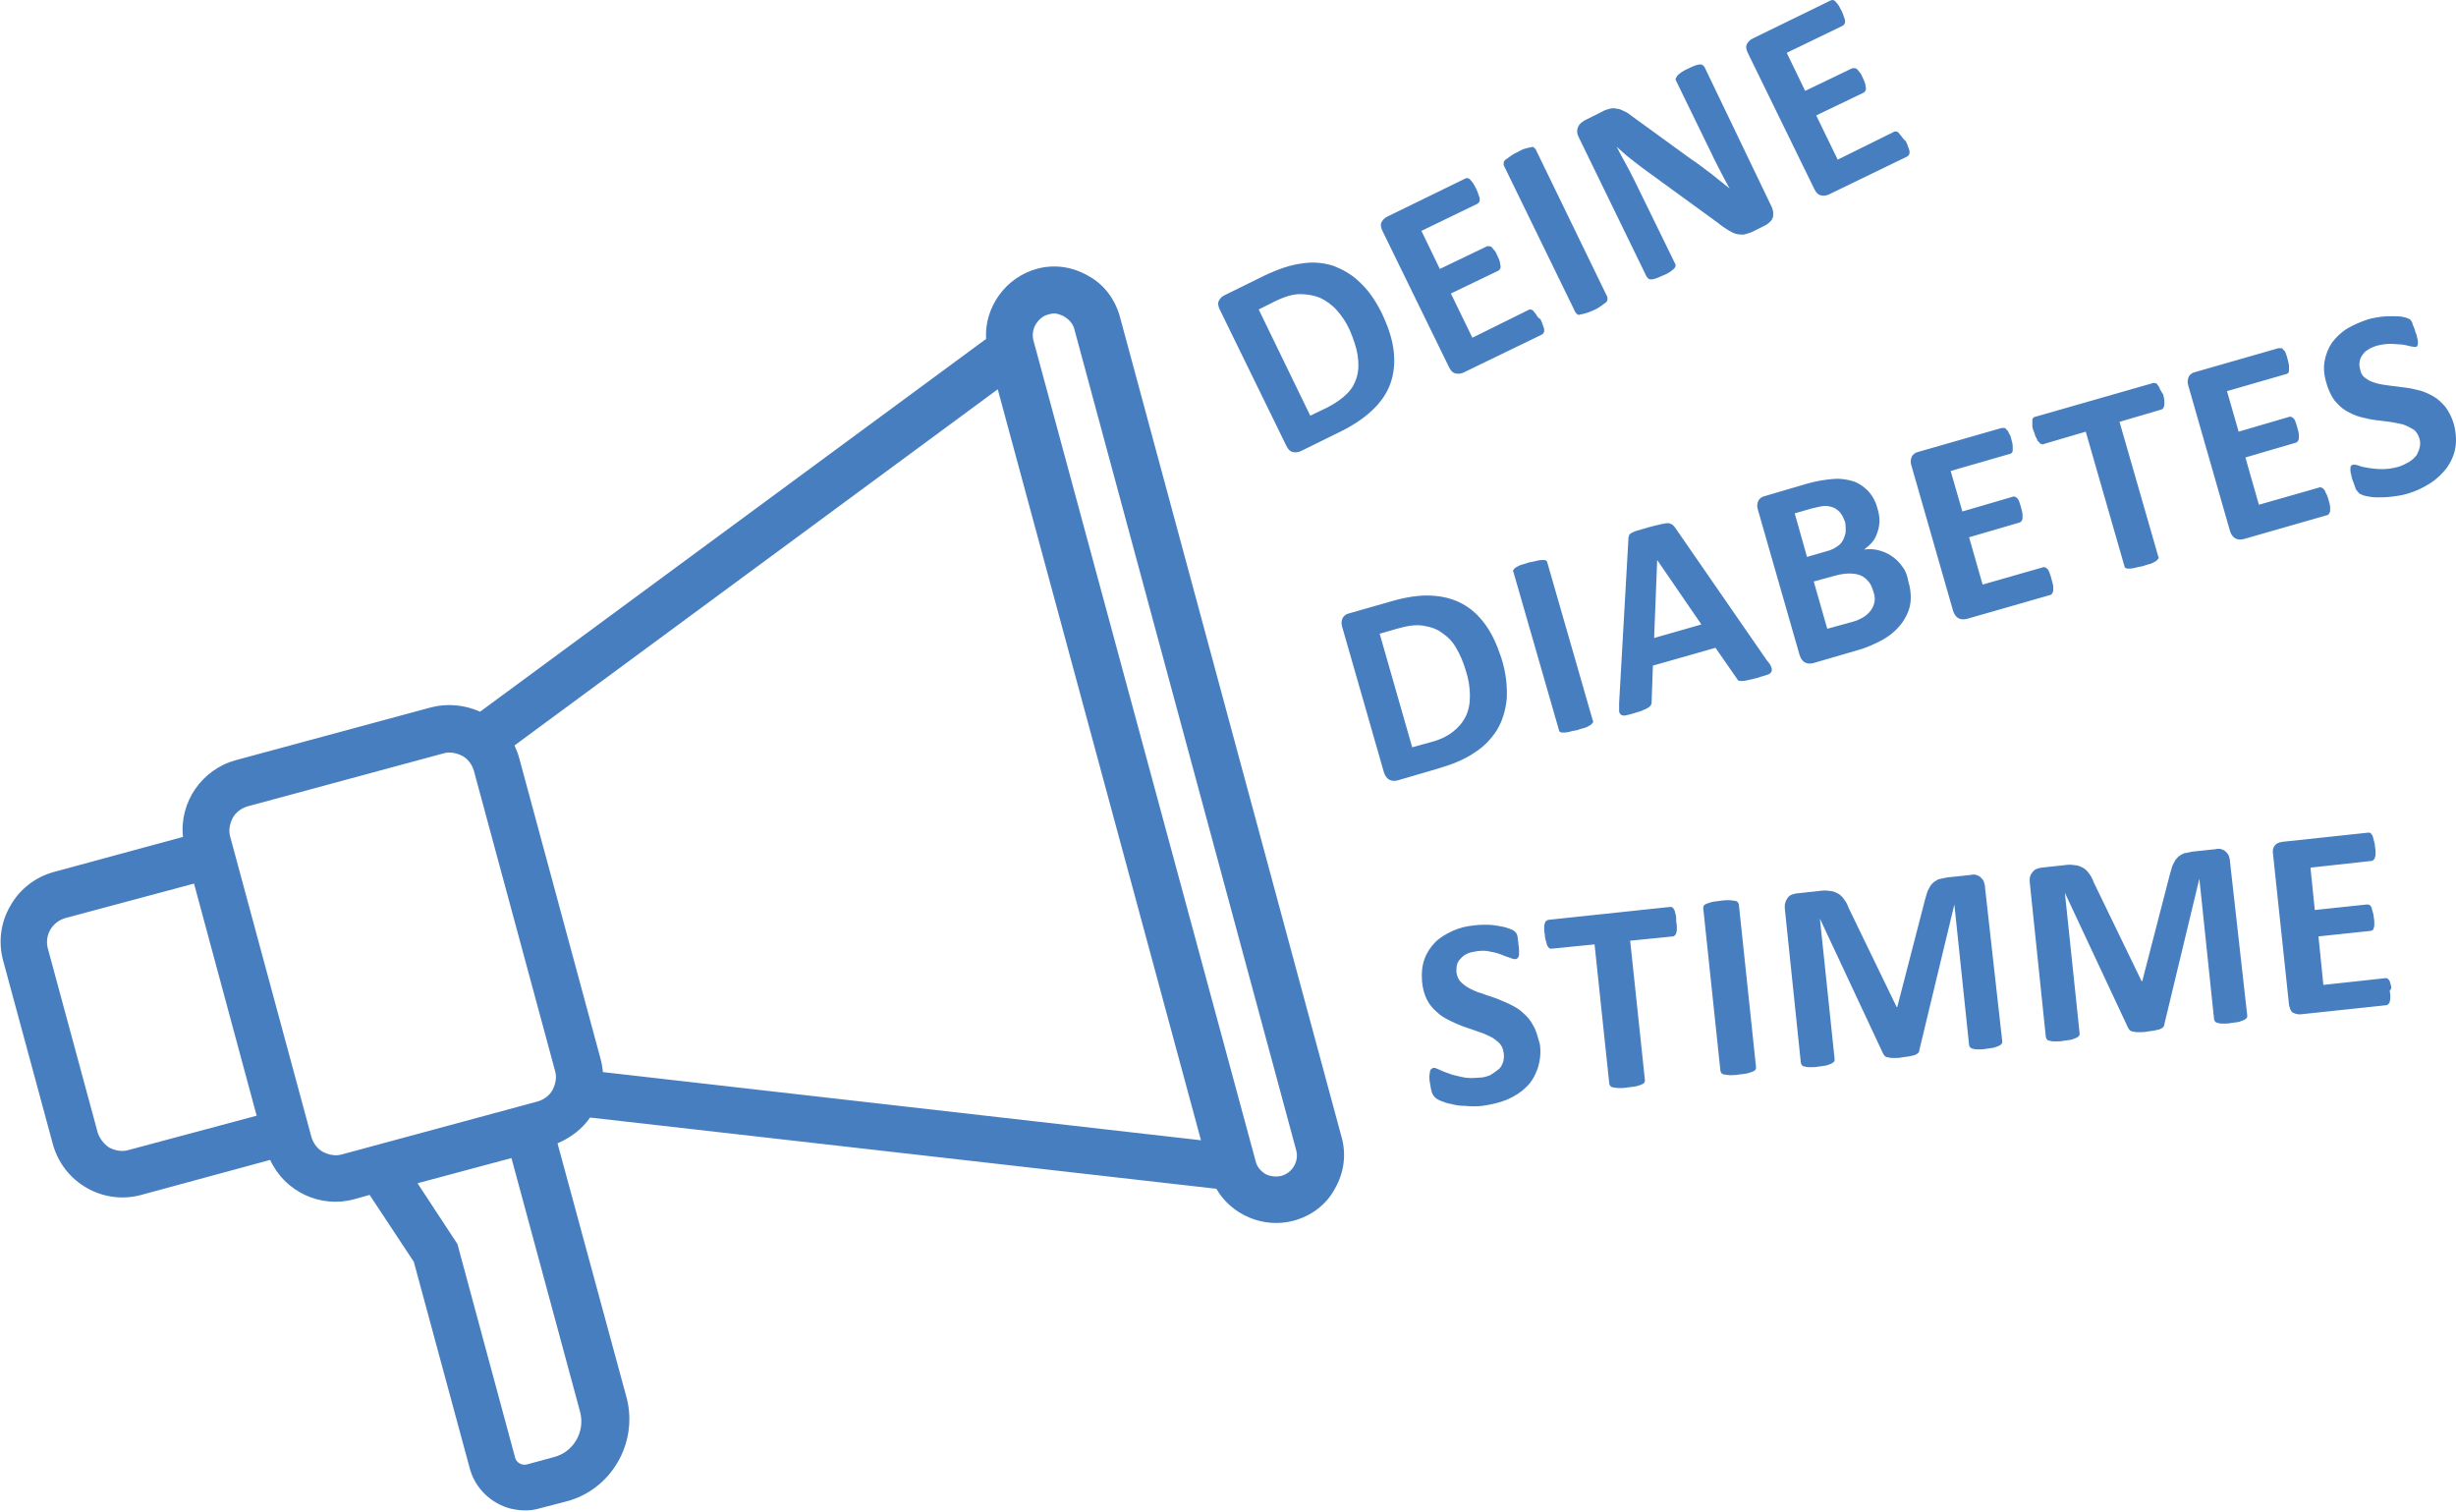 <svg xmlns="http://www.w3.org/2000/svg" viewBox="0 0 400 246.2"><path d="M182.4 51.6c-.8-2.9-2.6-5.3-5.2-6.7-2.6-1.5-5.6-1.9-8.4-1.1-5 1.4-8.5 6.2-8.2 11.4l-82.4 60.7c-2.5-1.1-5.3-1.4-8-.7l-31.8 8.6c-5.5 1.5-9.2 6.8-8.6 12.5l-21 5.7c-3 .8-5.6 2.8-7.1 5.5-1.6 2.7-2 5.9-1.2 8.9l8.1 29.9c1.7 6.3 8.2 10 14.4 8.3l21-5.7c2.4 5.2 8.2 7.9 13.7 6.4l2.5-.7 7.2 10.9 9.1 33.6c.9 3.4 3.6 5.8 6.7 6.6 1.3.3 2.7.4 4.1.1l5-1.3c7.2-1.9 11.6-9.4 9.8-16.7l-11.3-41.6c2.1-.9 4-2.3 5.3-4.2l102 11.6c2.5 4.3 7.7 6.5 12.6 5.2 2.9-.8 5.3-2.6 6.7-5.2 1.5-2.6 1.9-5.6 1.1-8.4L182.4 51.6zm-13.7 1.2c.5-.8 1.2-1.4 2.1-1.6.6-.2 1.2-.2 1.7 0 .3.1.6.2.9.4.8.5 1.4 1.2 1.6 2.1l36.1 133.6c.5 1.8-.6 3.7-2.4 4.2-.9.2-1.8.1-2.6-.3-.8-.5-1.4-1.2-1.6-2.1L168.3 55.4c-.2-.8-.1-1.8.4-2.6zM85.8 238.5c-.8.2-1.7-.3-1.9-1.1l-9.4-34.8-6.5-9.9 15.3-4.1L94.5 230c.8 3.2-1.1 6.5-4.3 7.3l-4.4 1.2zm4.2-61c-.5.9-1.4 1.6-2.5 1.9L55.7 188c-1 .3-2.1.1-3.1-.4-.9-.5-1.6-1.4-1.9-2.5l-13.2-48.8c-.3-1-.1-2.1.4-3.1.5-.9 1.4-1.6 2.5-1.9l31.8-8.6c1-.3 2.1-.1 3.1.4.9.5 1.6 1.4 1.9 2.5l13.2 48.8c.3 1 .1 2.1-.4 3.1zm105.6 8.2l-97.4-11.1c-.1-.8-.2-1.5-.4-2.2l-13.2-48.8c-.2-.8-.5-1.5-.8-2.2l78.7-58 33.1 122.3zm-179.7-1.3l-8.1-29.9c-.6-2.2.7-4.4 2.9-5l20.9-5.6 10.2 37.8-20.9 5.6c-1 .3-2.1.1-3.1-.4-.9-.6-1.6-1.5-1.9-2.5zM221.5 46c-1.3-1.3-2.8-2.1-4.3-2.7-1.6-.5-3.3-.7-5.1-.4-1.8.2-3.9.9-6.2 2l-6.5 3.2c-.4.2-.7.5-.9.9-.2.4-.1.9.2 1.5l10.8 22.1c.3.6.6.9 1 1 .4.1.8.1 1.3-.1l6.1-3c2.3-1.1 4.1-2.3 5.5-3.6 1.4-1.3 2.4-2.7 3-4.3.6-1.6.8-3.4.6-5.3-.2-2-.9-4.1-2-6.4-1-2-2.2-3.7-3.5-4.9zm-.4 11.8c.2 1.3.2 2.4-.1 3.5-.3 1.1-.8 2-1.6 2.8-.8.8-1.9 1.6-3.3 2.3l-2.7 1.3-8.4-17.3 2.6-1.3c1.6-.8 3-1.2 4.1-1.2 1.2 0 2.3.2 3.3.6 1 .5 1.9 1.1 2.7 2 .8.9 1.5 1.9 2.1 3.2.6 1.4 1.1 2.8 1.3 4.1zm29-6.7c-.2-.2-.3-.4-.4-.5-.1-.1-.3-.2-.4-.2-.1 0-.3 0-.4.1l-9.1 4.5-3.5-7.2 7.7-3.7c.1-.1.2-.1.3-.3.1-.1.1-.3.1-.4 0-.2-.1-.4-.1-.7-.1-.3-.2-.6-.4-1s-.3-.7-.5-.9c-.2-.2-.3-.4-.4-.5-.1-.1-.3-.2-.4-.2h-.4l-7.7 3.7-3-6.2 9.1-4.4c.1-.1.2-.1.3-.3.1-.1.1-.3.1-.5s-.1-.4-.2-.7c-.1-.3-.2-.6-.4-1s-.4-.7-.5-.9c-.2-.2-.3-.4-.5-.6-.1-.1-.3-.2-.4-.2-.1 0-.2 0-.4.1l-12.7 6.2c-.4.2-.7.5-.9.9-.2.4-.1.9.2 1.5L236 59.8c.3.6.6.9 1 1 .4.1.8.1 1.3-.1l12.8-6.2c.1-.1.2-.1.3-.3.1-.1.1-.3.1-.5s-.1-.4-.2-.7c-.1-.3-.2-.6-.4-1-.5-.3-.6-.6-.8-.9zm0-26.8l-.3-.3c-.1-.1-.3-.1-.5 0-.2 0-.5.1-.9.2s-.8.3-1.3.6c-.5.2-.9.5-1.2.7-.3.2-.5.4-.7.5-.2.2-.3.3-.3.5v.4l11.7 24 .3.3c.1.1.3.1.5 0 .2 0 .5-.1.9-.2s.8-.3 1.3-.5.9-.5 1.2-.7c.3-.2.5-.4.7-.5.2-.2.3-.3.3-.5v-.4l-11.7-24.1zm27.5-13.4l-.3-.3c-.1-.1-.3-.1-.5-.1s-.5.1-.8.2c-.3.1-.7.3-1.1.5-.5.2-.8.4-1.1.6-.3.2-.5.4-.6.5-.1.2-.2.3-.3.5 0 .1 0 .3.1.4l5.8 11.9c.4.9.9 1.8 1.4 2.8.5 1 1 1.9 1.5 2.8l-1.5-1.2-1.5-1.2c-.5-.4-1.1-.8-1.6-1.2-.5-.4-1.1-.8-1.7-1.2l-9.5-6.9c-.5-.4-.9-.7-1.4-.9-.4-.2-.8-.4-1.2-.4-.4-.1-.7-.1-1.1 0-.4.1-.8.2-1.3.5l-2.8 1.4c-.5.3-.9.6-1.1 1.1-.2.5-.2 1 .1 1.6l11.1 22.8.3.3c.1.1.3.1.5.1s.5-.1.8-.2c.3-.1.7-.3 1.2-.5s.8-.4 1.1-.6c.3-.2.5-.4.6-.5.1-.2.2-.3.2-.4 0-.1 0-.3-.1-.4l-6.5-13.3c-.5-1-1-2-1.5-2.9-.5-.9-1-1.8-1.5-2.8.7.6 1.4 1.3 2.2 1.9.8.6 1.5 1.2 2.2 1.7l12.1 8.8c.6.5 1.2.9 1.7 1.2.5.3.9.5 1.3.6.4.1.8.1 1.2.1.4-.1.8-.2 1.3-.4l2.2-1.1c.2-.1.5-.3.7-.5.2-.2.4-.4.5-.7.1-.2.1-.5.1-.8 0-.3-.1-.6-.2-.9l-11-22.9zm32 11.2c-.2-.2-.3-.4-.4-.5-.1-.1-.3-.2-.4-.2-.1 0-.3 0-.4.1l-9.1 4.5-3.5-7.2 7.7-3.7c.1-.1.2-.1.3-.3.1-.1.1-.3.1-.4 0-.2-.1-.4-.1-.7-.1-.3-.2-.6-.4-1s-.3-.7-.5-.9c-.2-.2-.3-.4-.4-.5-.1-.1-.3-.2-.4-.2h-.4l-7.7 3.7-3-6.2 9.1-4.4c.1-.1.2-.1.3-.3.1-.1.1-.3.1-.5s-.1-.4-.2-.7c-.1-.3-.2-.6-.4-1s-.4-.7-.5-.9c-.2-.2-.3-.4-.5-.6-.1-.1-.3-.2-.4-.2-.1 0-.2 0-.4.1l-12.7 6.2c-.4.2-.7.5-.9.9-.2.4-.1.9.2 1.5l10.8 22.1c.3.6.6.9 1 1 .4.1.8.1 1.3-.1l12.8-6.2c.1-.1.2-.1.3-.3.1-.1.1-.3.1-.5s-.1-.4-.2-.7c-.1-.3-.2-.6-.4-1-.4-.3-.6-.7-.8-.9zm-67.7 79.6c-1.1-1.5-2.3-2.6-3.8-3.4-1.5-.8-3.1-1.2-5-1.3-1.8-.1-4 .2-6.4.9l-7 2c-.5.1-.8.4-1 .7-.2.4-.3.9-.1 1.5l6.8 23.7c.2.6.5 1 .9 1.2.4.2.8.2 1.3.1l6.5-1.9c2.4-.7 4.4-1.5 6-2.6 1.6-1 2.8-2.3 3.7-3.7.9-1.5 1.4-3.2 1.6-5.1.1-2-.1-4.2-.9-6.7-.7-2.1-1.5-3.9-2.6-5.4zm-2.5 11.6c0 1.3-.2 2.4-.7 3.4-.5 1-1.2 1.8-2.1 2.5-.9.7-2.1 1.3-3.7 1.7l-2.9.8-5.3-18.5 2.8-.8c1.7-.5 3.1-.7 4.3-.5 1.2.2 2.2.5 3.1 1.2.9.6 1.7 1.4 2.3 2.5.6 1 1.1 2.2 1.5 3.5.5 1.5.7 2.9.7 4.2zM252 91.6c0-.1-.1-.3-.2-.3-.1-.1-.3-.1-.5-.1s-.5 0-.9.1-.8.2-1.4.3c-.5.2-1 .3-1.3.4-.3.1-.6.3-.8.4-.2.1-.3.3-.4.4-.1.1-.1.3 0 .4l7.4 25.7c0 .1.1.3.2.3.1.1.3.1.5.1s.5 0 .9-.1.8-.2 1.4-.3c.5-.2 1-.3 1.3-.4.3-.1.6-.3.8-.4.2-.1.3-.3.4-.4.1-.1.1-.3 0-.4L252 91.6zm20.8-5.7c-.2-.2-.3-.4-.5-.5-.2-.1-.4-.2-.7-.2-.3 0-.7.1-1.2.2s-1.2.3-2 .5c-.7.2-1.3.4-1.7.5-.4.1-.8.3-1 .4-.2.1-.4.3-.4.5-.1.2-.1.4-.1.7l-1.5 26.5v1.3c0 .3.2.5.3.6.2.1.5.2.8.1.4-.1.9-.2 1.5-.4s1.1-.3 1.4-.5c.4-.1.6-.3.8-.4.2-.1.3-.3.4-.4.1-.2.1-.3.1-.6l.2-5.8 10.2-2.9 3.4 4.9c.1.2.2.3.3.4.1.1.3.1.5.1s.5 0 .9-.1 1-.2 1.7-.4 1.2-.4 1.6-.5c.4-.1.6-.3.7-.5.1-.2.1-.4 0-.7-.1-.3-.3-.7-.7-1.1l-15-21.7zm4.3 15.8l-7.7 2.2.5-12.7 7.2 10.5zm32.6-9.6c-.5-.7-1.1-1.2-1.7-1.6-.6-.4-1.3-.7-2.1-.9-.8-.2-1.5-.2-2.3-.1.5-.4 1-.8 1.4-1.3.4-.5.6-1 .8-1.6.2-.6.3-1.2.3-1.8 0-.6-.1-1.3-.3-1.9-.3-1.2-.8-2.1-1.5-2.9-.7-.7-1.5-1.3-2.4-1.6-1-.3-2-.5-3.3-.4-1.2.1-2.7.3-4.4.8l-6.8 2c-.5.1-.8.4-1 .7-.2.4-.3.9-.1 1.5l6.8 23.7c.2.6.5 1 .9 1.2.4.2.8.2 1.3.1l7.2-2.1c1.1-.3 2.1-.7 2.9-1.1.9-.4 1.6-.8 2.3-1.3.7-.5 1.3-1.1 1.8-1.7.5-.6.9-1.3 1.2-2 .3-.7.5-1.5.5-2.4 0-.9-.1-1.8-.4-2.7-.2-1.2-.6-2-1.1-2.6zm-9.1-5.6c0 .5-.2.9-.4 1.4-.2.4-.5.8-1 1.1-.4.3-1 .6-1.8.8l-3.1.9-2-7.1 2.8-.8c.9-.2 1.6-.4 2.1-.4.6 0 1 .1 1.5.3.4.2.8.5 1.1.9.3.4.5.9.7 1.4.1.5.1 1 .1 1.5zm4.7 11.5c-.1.5-.3 1-.6 1.4-.3.4-.7.8-1.2 1.1-.5.3-1.1.6-1.9.8l-4 1.1-2.2-7.7 3.3-.9c1-.3 1.9-.4 2.5-.4.7 0 1.3.1 1.8.3.5.2.9.5 1.3 1 .4.4.6 1 .8 1.6.2.6.3 1.1.2 1.7zm28.5-4.7c-.1-.3-.2-.5-.3-.6-.1-.1-.2-.2-.4-.3-.1 0-.3-.1-.4 0l-9.8 2.8-2.2-7.7 8.2-2.4c.1 0 .2-.1.3-.2.1-.1.1-.2.2-.4v-.7c0-.3-.1-.6-.2-1s-.2-.7-.3-1c-.1-.3-.2-.5-.3-.6-.1-.1-.2-.2-.4-.3-.1 0-.3-.1-.4 0l-8.2 2.4-1.9-6.6 9.7-2.8c.1 0 .2-.1.3-.2.1-.1.1-.3.1-.4v-.7c0-.3-.1-.6-.2-1s-.2-.8-.4-1c-.1-.3-.2-.5-.4-.6-.1-.2-.2-.3-.4-.3h-.4l-13.6 3.9c-.5.1-.8.4-1 .7-.2.4-.3.9-.1 1.5l6.8 23.7c.2.6.5 1 .9 1.2.4.2.8.2 1.3.1l13.6-3.9c.1 0 .2-.1.3-.2.1-.1.1-.3.2-.4v-.7c0-.3-.1-.6-.2-1-.2-.8-.3-1.1-.4-1.3zm18-29.9c-.1-.3-.2-.5-.4-.7-.1-.2-.2-.3-.4-.3-.1 0-.3-.1-.4 0l-19.2 5.5c-.1 0-.2.1-.3.2-.1.1-.1.3-.1.5v.7c0 .3.1.7.3 1.1.1.4.2.7.4 1 .1.3.2.5.4.6.1.2.2.3.4.3.1.1.3.1.4 0l6.8-2 6.3 21.9c0 .1.1.3.2.3.1.1.3.1.5.1s.5 0 .9-.1.8-.2 1.4-.3c.5-.2 1-.3 1.3-.4s.6-.3.8-.4c.2-.1.3-.3.4-.4.1-.1.1-.3 0-.4l-6.3-21.9 6.8-2c.1 0 .2-.1.3-.2.1-.1.1-.3.2-.5v-.7c0-.3-.1-.6-.2-1.1-.2-.2-.3-.5-.5-.8zm27 16.9c-.1-.3-.2-.5-.3-.6-.1-.1-.2-.2-.4-.3-.1 0-.3-.1-.4 0l-9.8 2.8-2.2-7.7 8.2-2.4c.1 0 .2-.1.3-.2.1-.1.1-.2.2-.4v-.7c0-.3-.1-.6-.2-1s-.2-.7-.3-1c-.1-.3-.2-.5-.3-.6-.1-.1-.2-.2-.4-.3-.1 0-.3-.1-.4 0l-8.2 2.4-1.9-6.6 9.7-2.8c.1 0 .2-.1.3-.2.1-.1.1-.3.1-.4v-.7c0-.3-.1-.6-.2-1s-.2-.8-.3-1c-.1-.3-.2-.5-.4-.6-.1-.2-.2-.3-.4-.3h-.4l-13.6 3.9c-.5.1-.8.4-1 .7-.2.4-.3.9-.1 1.5l6.8 23.7c.2.6.5 1 .9 1.2.4.2.8.2 1.3.1l13.6-3.9c.1 0 .2-.1.3-.2.1-.1.1-.3.2-.4v-.7c0-.3-.1-.6-.2-1-.2-.7-.3-1-.5-1.3zm19.5-14c-.6-.7-1.2-1.3-1.9-1.7-.7-.4-1.5-.8-2.3-1-.8-.2-1.6-.4-2.5-.5l-2.4-.3c-.8-.1-1.5-.2-2.2-.4-.7-.2-1.2-.4-1.7-.8-.5-.3-.8-.8-.9-1.4-.1-.4-.2-.8-.1-1.2 0-.4.2-.8.4-1.1.2-.3.5-.7.9-.9.4-.3.9-.5 1.5-.7.8-.2 1.5-.3 2.2-.3.7 0 1.3.1 1.9.1.6.1 1 .2 1.4.3.4.1.7.1.8.1.2 0 .3-.1.3-.2.1-.1.1-.3.1-.5s0-.4-.1-.7c-.1-.3-.1-.6-.3-1-.1-.4-.2-.7-.3-.9-.1-.2-.2-.4-.2-.6-.1-.2-.2-.3-.2-.4-.1-.1-.2-.2-.4-.3-.2-.1-.5-.2-1-.3-.5-.1-1-.1-1.7-.1-.6 0-1.2 0-1.9.1s-1.3.2-2 .4c-1.2.4-2.4.9-3.4 1.5s-1.8 1.4-2.5 2.3c-.6.9-1 1.9-1.2 3-.2 1.1-.1 2.3.3 3.6.3 1.1.8 2.1 1.3 2.8.6.7 1.2 1.3 1.9 1.7.7.4 1.5.8 2.3 1 .8.2 1.6.4 2.4.5l2.4.3c.8.1 1.5.3 2.1.4.6.2 1.2.5 1.7.8.5.3.8.8 1 1.4.2.5.2 1 .1 1.5s-.3.9-.5 1.3c-.3.4-.7.8-1.2 1.1-.5.3-1.1.6-1.7.8-1 .3-2 .4-2.8.4-.8 0-1.6-.1-2.2-.2-.6-.1-1.2-.2-1.6-.4-.4-.1-.7-.2-.9-.1-.1 0-.3.1-.3.2-.1.1-.1.3-.1.5s0 .5.1.8c.1.3.1.7.3 1.1.2.6.4 1.1.5 1.4.2.3.4.5.6.7.2.1.6.3 1.1.4.5.1 1.1.2 1.7.2.7 0 1.4 0 2.3-.1.8-.1 1.7-.2 2.7-.5 1.4-.4 2.6-1 3.7-1.7s2-1.6 2.7-2.5c.7-1 1.2-2.1 1.4-3.3.2-1.2.1-2.6-.3-4-.3-1-.8-1.9-1.3-2.6zM249.7 167c-.4-.8-1-1.5-1.6-2-.6-.6-1.3-1-2.1-1.4-.8-.4-1.6-.7-2.3-1-.8-.3-1.6-.5-2.3-.8-.8-.2-1.4-.5-2-.8-.6-.3-1.1-.7-1.5-1.1-.4-.4-.6-.9-.7-1.6 0-.4 0-.8.1-1.2.1-.4.3-.7.6-1 .3-.3.6-.6 1.1-.8.4-.2 1-.3 1.6-.4.8-.1 1.5-.1 2.2.1.7.1 1.3.3 1.8.5s1 .4 1.4.5c.4.2.6.2.8.2.2 0 .3-.1.4-.2.1-.1.1-.2.2-.4v-.7c0-.3 0-.6-.1-1.1 0-.4-.1-.7-.1-.9 0-.3-.1-.5-.1-.6-.1-.2-.1-.3-.2-.4l-.3-.3c-.2-.1-.5-.3-.9-.4-.5-.2-1-.3-1.6-.4-.6-.1-1.2-.2-1.9-.2s-1.3 0-2 .1c-1.3.1-2.5.4-3.6.9s-2.1 1.1-2.8 1.8c-.8.8-1.4 1.7-1.8 2.8-.4 1.1-.5 2.3-.4 3.6.1 1.2.4 2.2.8 3 .4.8 1 1.5 1.6 2 .6.6 1.3 1 2.1 1.4.8.4 1.5.7 2.3 1 .8.3 1.6.5 2.3.8.7.2 1.4.5 2 .8.6.3 1.1.7 1.5 1.1.4.4.6.9.7 1.6.1.6 0 1.1-.1 1.5-.2.5-.4.9-.8 1.2-.4.3-.8.6-1.3.9-.5.2-1.1.4-1.8.4-1.1.1-2 .1-2.8-.1-.8-.2-1.5-.3-2.2-.6-.6-.2-1.1-.4-1.5-.6-.4-.2-.7-.3-.9-.3-.1 0-.3.1-.4.2-.1.1-.2.2-.2.4s-.1.4-.1.8c0 .3 0 .7.1 1.1.1.7.2 1.2.3 1.5.1.3.3.6.5.8.2.2.5.4 1 .6.5.2 1 .4 1.7.5.7.2 1.4.3 2.3.3.8.1 1.8.1 2.7 0 1.4-.2 2.8-.5 4-1 1.2-.5 2.3-1.2 3.1-2 .9-.8 1.5-1.9 1.9-3 .4-1.2.6-2.5.4-4-.4-1.4-.6-2.3-1.1-3.1zm23.2-18.1c-.1-.3-.1-.5-.2-.7-.1-.2-.2-.3-.3-.4-.1-.1-.2-.1-.4-.1l-19.8 2.1c-.1 0-.3.1-.4.2-.1.1-.2.2-.2.4-.1.2-.1.4-.1.7 0 .3 0 .7.1 1.1 0 .4.1.8.2 1.1.1.3.1.5.2.7.1.2.2.3.3.4.1.1.2.1.4.1l7-.7 2.4 22.7c0 .1.1.3.2.4.1.1.3.2.5.2s.5.1.9.1.8 0 1.4-.1c.6-.1 1-.1 1.4-.2.4-.1.7-.2.9-.3.2-.1.4-.2.4-.3.1-.1.1-.3.1-.4l-2.4-22.7 7-.7c.1 0 .2-.1.3-.2.1-.1.2-.2.2-.4.1-.2.1-.4.1-.7 0-.3 0-.7-.1-1.1 0-.6 0-.9-.1-1.2zm10.3-1.6c0-.1-.1-.3-.2-.4-.1-.1-.3-.2-.5-.2s-.5-.1-.9-.1-.8 0-1.4.1c-.6.1-1 .1-1.4.2-.4.1-.6.2-.9.3-.2.1-.4.2-.4.3-.1.1-.1.3-.1.4l2.8 26.5c0 .1.1.3.2.4.1.1.3.2.5.2s.5.1.9.1.8 0 1.4-.1c.6-.1 1-.1 1.4-.2.4-.1.6-.2.9-.3.2-.1.4-.2.4-.3.1-.1.1-.3.1-.4l-2.8-26.5zm40.1-2.7c0-.4-.1-.7-.2-1-.1-.3-.3-.5-.5-.7-.2-.2-.4-.3-.7-.4-.3-.1-.6-.1-1 0l-3.8.4c-.5.1-1 .2-1.4.3-.4.2-.7.4-1 .7-.3.3-.5.7-.7 1.1-.2.4-.3 1-.5 1.6L309 164h-.1l-7.8-16.1c-.2-.6-.5-1.1-.8-1.5-.3-.4-.6-.7-1-.9-.4-.2-.8-.4-1.3-.4-.5-.1-1.1-.1-1.7 0l-3.7.4c-.7.1-1.2.3-1.5.8-.3.4-.5 1-.4 1.8l2.6 25c0 .1.1.3.2.4.1.1.2.2.5.2.2.1.5.1.9.1s.8 0 1.3-.1 1-.1 1.3-.2c.3-.1.6-.2.8-.3.2-.1.3-.2.4-.3.1-.1.1-.3.1-.4l-2.4-22.9 10.3 22c.1.2.2.3.3.4.1.1.3.2.6.2.2.1.5.1.9.1s.8 0 1.3-.1.9-.1 1.3-.2c.3-.1.6-.1.8-.2.2-.1.4-.2.5-.3.1-.1.2-.3.2-.5l5.7-23.7 2.4 22.9c0 .1.1.3.2.4.1.1.3.2.5.2.2.1.5.1.8.1.4 0 .8 0 1.3-.1s1-.1 1.3-.2c.3-.1.6-.2.8-.3.2-.1.3-.2.4-.3.1-.1.1-.3.1-.4l-2.8-25zm39.9-4.2c0-.4-.1-.7-.2-1-.1-.3-.3-.5-.5-.7-.2-.2-.4-.3-.7-.4-.3-.1-.6-.1-1 0l-3.8.4c-.5.1-1 .2-1.4.3-.4.2-.7.4-1 .7-.3.3-.5.7-.7 1.1-.2.4-.3 1-.5 1.6l-4.5 17.4h-.1l-7.8-16.1c-.2-.6-.5-1.1-.8-1.5-.3-.4-.6-.7-1-.9-.4-.2-.8-.4-1.3-.4-.5-.1-1.1-.1-1.7 0l-3.7.4c-.7.1-1.2.3-1.5.8-.4.4-.5 1-.4 1.8l2.6 25c0 .1.1.3.2.4.1.1.2.2.5.2.2.1.5.1.9.1s.8 0 1.3-.1 1-.1 1.3-.2c.3-.1.6-.2.8-.3.2-.1.3-.2.4-.3.1-.1.1-.3.1-.4l-2.4-22.9 10.3 22c.1.2.2.3.3.4.1.1.3.2.6.2.2.1.5.1.9.1s.8 0 1.3-.1.9-.1 1.3-.2c.3-.1.6-.1.8-.2.2-.1.4-.2.5-.3.1-.1.2-.3.2-.5l5.7-23.7 2.4 22.9c0 .1.1.3.2.4.1.1.3.2.5.2.2.1.5.1.8.1.4 0 .8 0 1.3-.1s1-.1 1.3-.2c.3-.1.6-.2.8-.3.2-.1.3-.2.4-.3.1-.1.1-.3.1-.4l-2.8-25zm26.2 20.1c-.1-.3-.1-.5-.2-.7-.1-.2-.2-.3-.3-.4-.1-.1-.2-.1-.4-.1l-10.1 1.1-.8-7.9 8.5-.9c.1 0 .2-.1.3-.1.1-.1.2-.2.2-.4.1-.2.1-.4.1-.7 0-.3 0-.6-.1-1 0-.4-.1-.7-.2-1-.1-.3-.1-.5-.2-.7-.1-.2-.2-.3-.3-.3-.1-.1-.2-.1-.4-.1l-8.5.9-.7-6.9 10-1.1c.1 0 .2-.1.3-.2.1-.1.2-.2.2-.4.1-.2.1-.4.1-.7 0-.3 0-.6-.1-1 0-.4-.1-.8-.2-1.1-.1-.3-.1-.5-.2-.7-.1-.2-.2-.3-.3-.4-.1-.1-.2-.1-.4-.1l-14 1.5c-.5.1-.9.2-1.2.6-.3.3-.4.8-.3 1.4l2.6 24.5c.1.6.3 1.1.6 1.3.4.2.8.3 1.2.3l14.1-1.5c.1 0 .2-.1.3-.2.1-.1.2-.2.2-.4.1-.2.1-.4.1-.7 0-.3 0-.6-.1-1.1.3-.2.3-.5.2-.8z" fill="#477ebf"/></svg>